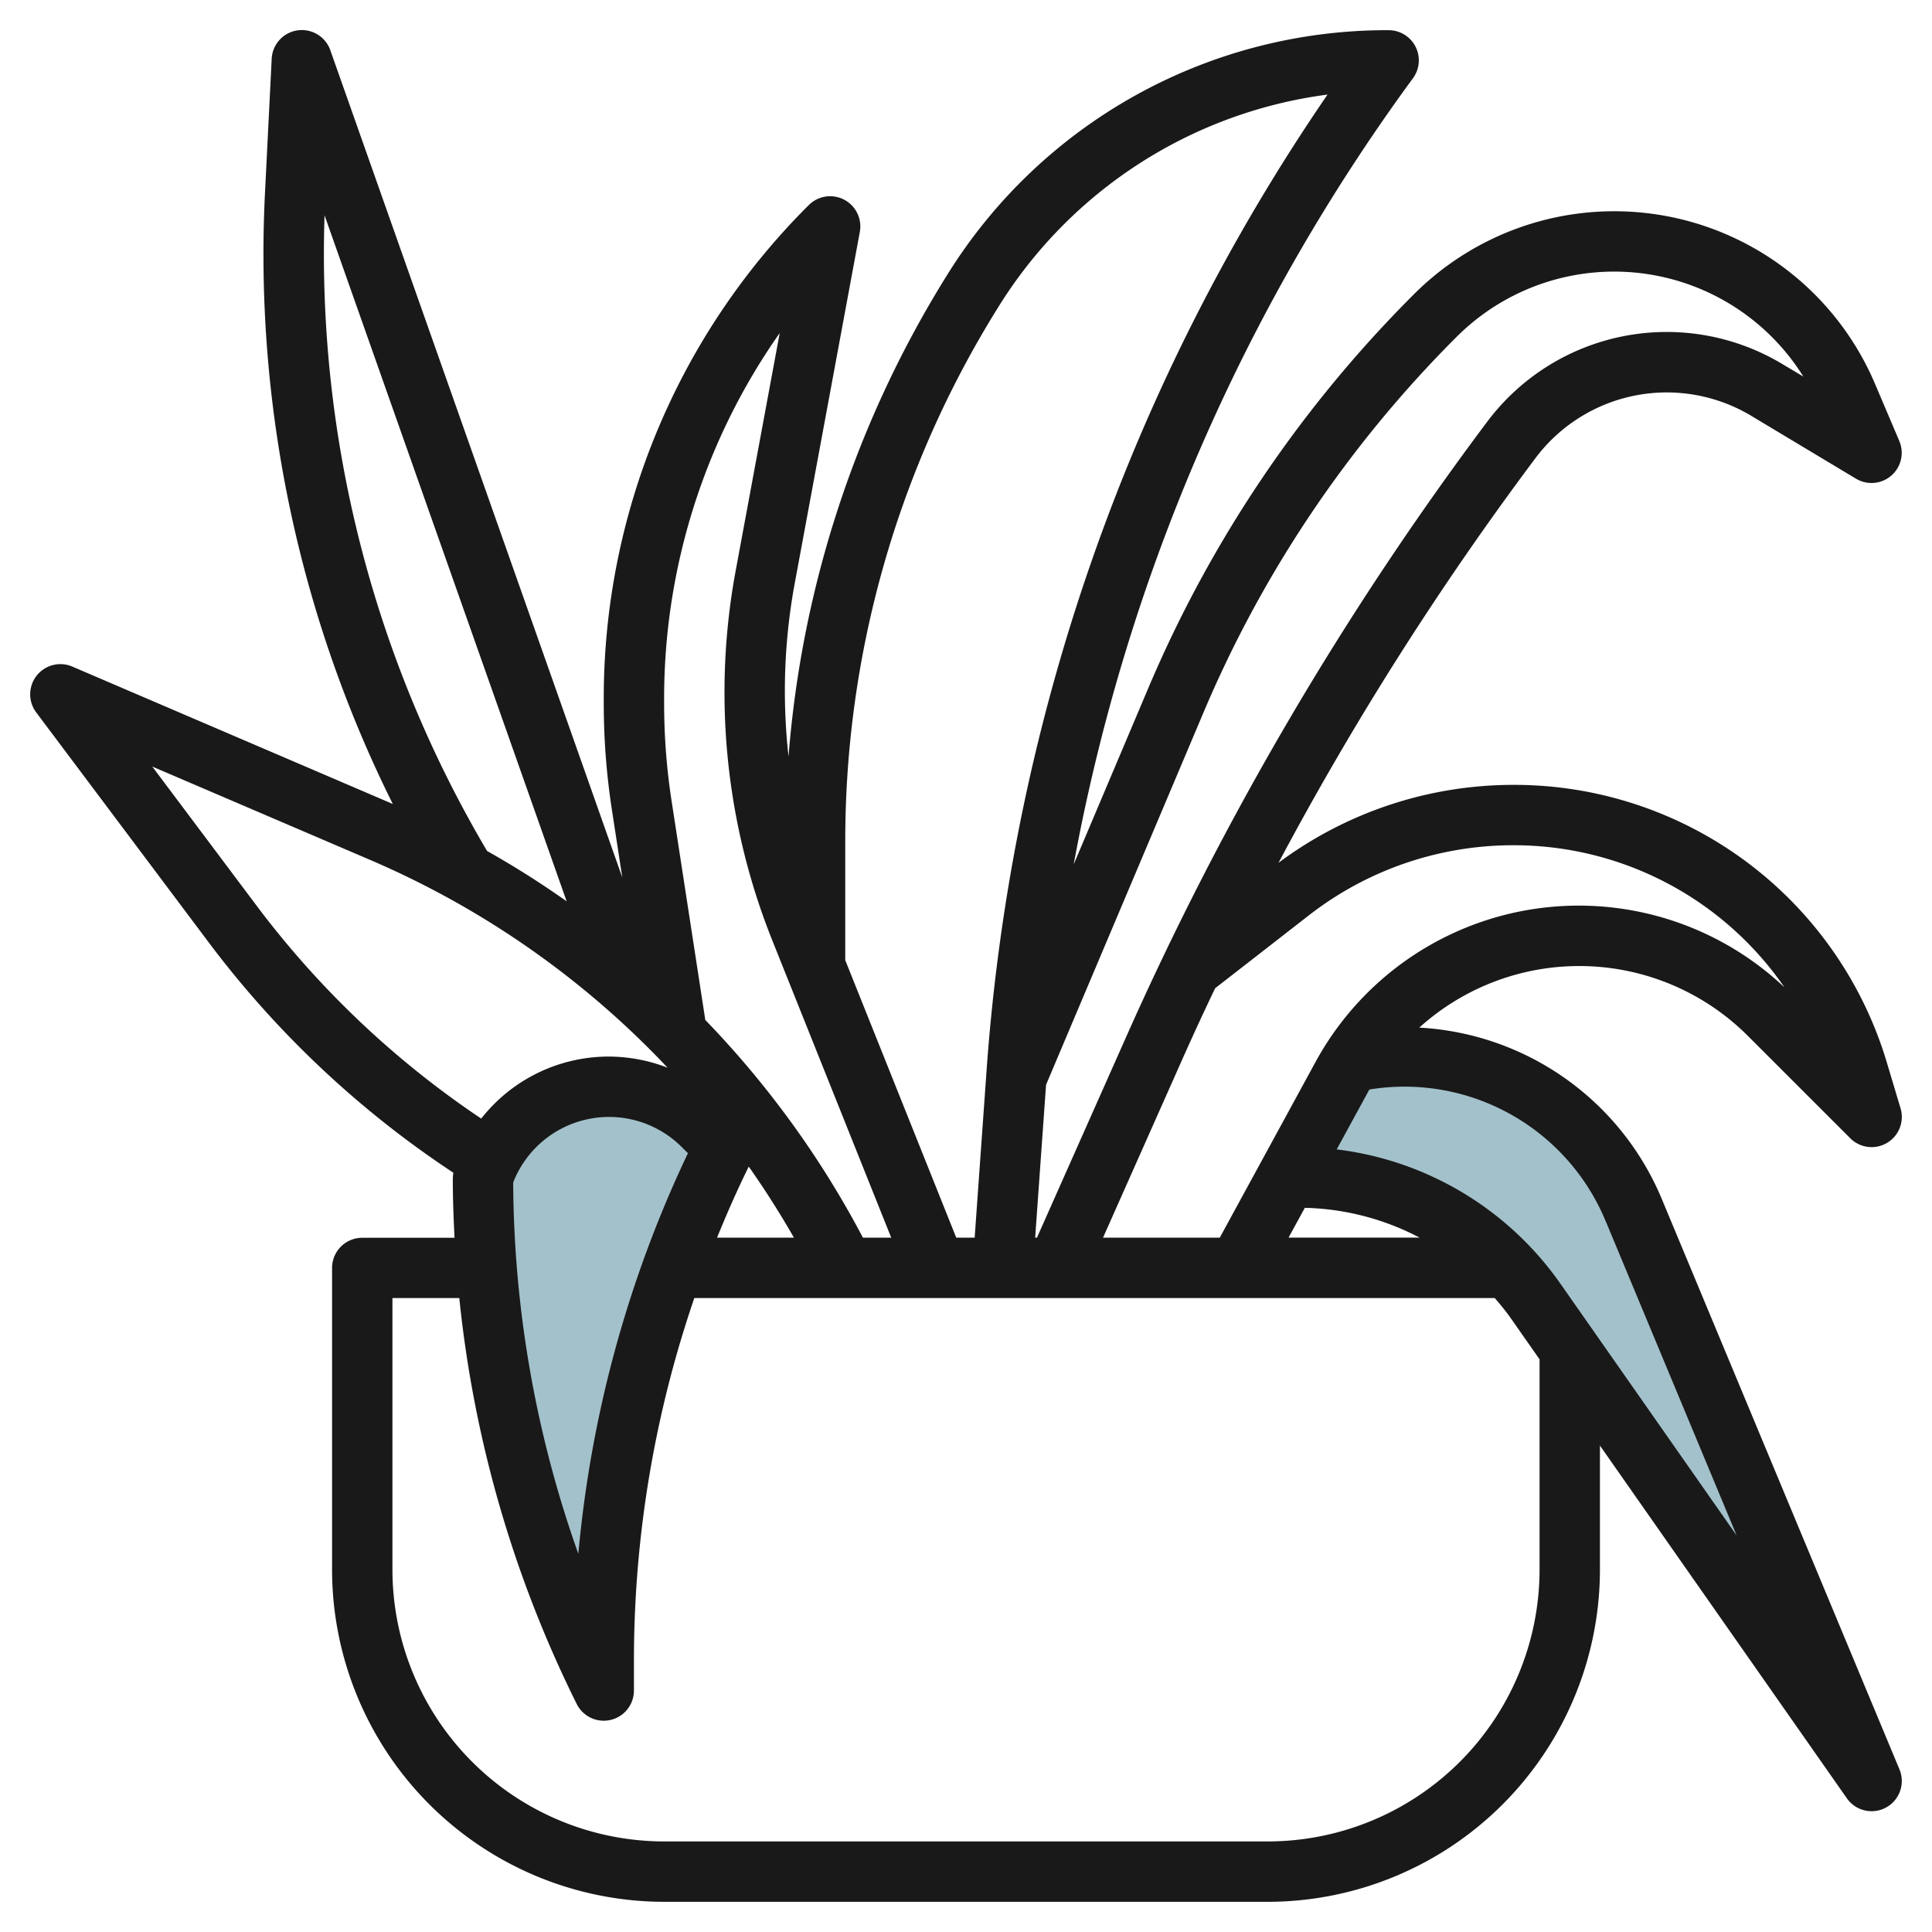 <?xml version="1.0" encoding="UTF-8"?>
<svg xmlns="http://www.w3.org/2000/svg" id="Layer_3" data-name="Layer 3" viewBox="0 0 64 64" width="512" height="512"><path d="M24,38l-.715-.715A4.387,4.387,0,0,0,20.183,36h-.021A4.387,4.387,0,0,0,16,39h0v.056A37.881,37.881,0,0,0,20,56h0V54.944A37.881,37.881,0,0,1,24,38Z" style="fill:#a3c1ca"/><path d="M62,59,50.87,43.1a9.641,9.641,0,0,0-3.44-3.01A9.519,9.519,0,0,0,43,39h-.37l1.83-3.35c.09-.16.18-.32.28-.47a8.316,8.316,0,0,1,9.39,4.92Z" style="fill:#a3c1ca"/><path d="M6.936,31.248a32.582,32.582,0,0,0,8.082,7.6,1.528,1.528,0,0,0-.018.211c0,.648.024,1.3.057,1.944H12a1,1,0,0,0-1,1V52A11.013,11.013,0,0,0,22,63H42A11.013,11.013,0,0,0,53,52V47.887l8.181,11.686a1,1,0,0,0,1.742-.958L55.05,39.72a9.25,9.25,0,0,0-8.034-5.679,7.9,7.9,0,0,1,10.892.282l3.385,3.384a1,1,0,0,0,1.665-.994l-.443-1.479A12.88,12.88,0,0,0,50.1,26a13.013,13.013,0,0,0-7.747,2.581,103.245,103.245,0,0,1,8.513-13.407,5.437,5.437,0,0,1,7.145-1.4l3.471,2.083a1,1,0,0,0,1.434-1.251L62.1,12.687A9.383,9.383,0,0,0,46.838,9.748a41.042,41.042,0,0,0-8.815,13.084l-2.455,5.8A63.409,63.409,0,0,1,46.807,2.591,1,1,0,0,0,46,1,17.139,17.139,0,0,0,31.381,9.1a35.34,35.34,0,0,0-5.26,15.958,19.573,19.573,0,0,1,.215-5.785L28.483,7.682a1,1,0,0,0-1.69-.889A23.038,23.038,0,0,0,20,23.192V23.3a23.254,23.254,0,0,0,.27,3.527l.344,2.239-9.671-27.4A1,1,0,0,0,9,1.95l-.22,4.4a40.847,40.847,0,0,0,4.232,20.283L2.394,22.081A1,1,0,0,0,1.2,23.6ZM51,52a9.01,9.01,0,0,1-9,9H22a9.01,9.01,0,0,1-9-9V43h2.215a39.117,39.117,0,0,0,3.89,13.447A1,1,0,0,0,21,56V54.944a37.057,37.057,0,0,1,2-11.944H49.516c.185.215.367.434.532.669L51,45.03ZM26.3,41H23.753c.325-.8.67-1.584,1.05-2.355Q25.606,39.784,26.3,41Zm-3.511-2.8a39.153,39.153,0,0,0-3.631,13.273A37.259,37.259,0,0,1,17,39.172a3.407,3.407,0,0,1,5.578-1.18Zm20.435,1.811a8.591,8.591,0,0,1,3.8.986H42.685Zm9.981.476,4.324,10.378-5.841-8.345a10.612,10.612,0,0,0-7.408-4.445l1.061-1.945c.007-.014.017-.025.024-.039a7.211,7.211,0,0,1,7.84,4.4ZM43.376,30.308A11.009,11.009,0,0,1,50.1,28a10.886,10.886,0,0,1,9.012,4.707,9.929,9.929,0,0,0-15.531,2.468L40.406,41H36.539l2.59-5.827q.544-1.225,1.124-2.436Zm-3.511-6.7a39.066,39.066,0,0,1,8.387-12.449,7.384,7.384,0,0,1,11.486,1.315l-.7-.417a7.434,7.434,0,0,0-9.773,1.914A105.233,105.233,0,0,0,37.3,34.361L34.35,41h-.059l.361-5.065ZM33.076,10.163a15.142,15.142,0,0,1,10.9-7.03A65.389,65.389,0,0,0,32.68,35.483L32.287,41h-.61L28,31.807V27.866A33.381,33.381,0,0,1,33.076,10.163ZM22,23.192a21.039,21.039,0,0,1,3.829-12.159l-1.46,7.88A22.112,22.112,0,0,0,25.58,31.144L29.523,41h-.937a31.45,31.45,0,0,0-5.222-7.212l-1.118-7.263A21.287,21.287,0,0,1,22,23.3Zm-3.229,6.665c-.851-.6-1.727-1.156-2.636-1.667A38.861,38.861,0,0,1,10.751,7.132ZM12.33,28.515a29.519,29.519,0,0,1,9.785,6.854A5.44,5.44,0,0,0,20.162,35a5.372,5.372,0,0,0-4.221,2.055,30.612,30.612,0,0,1-7.406-7.007L5.044,25.393Z" style="fill:#191919"/></svg>
